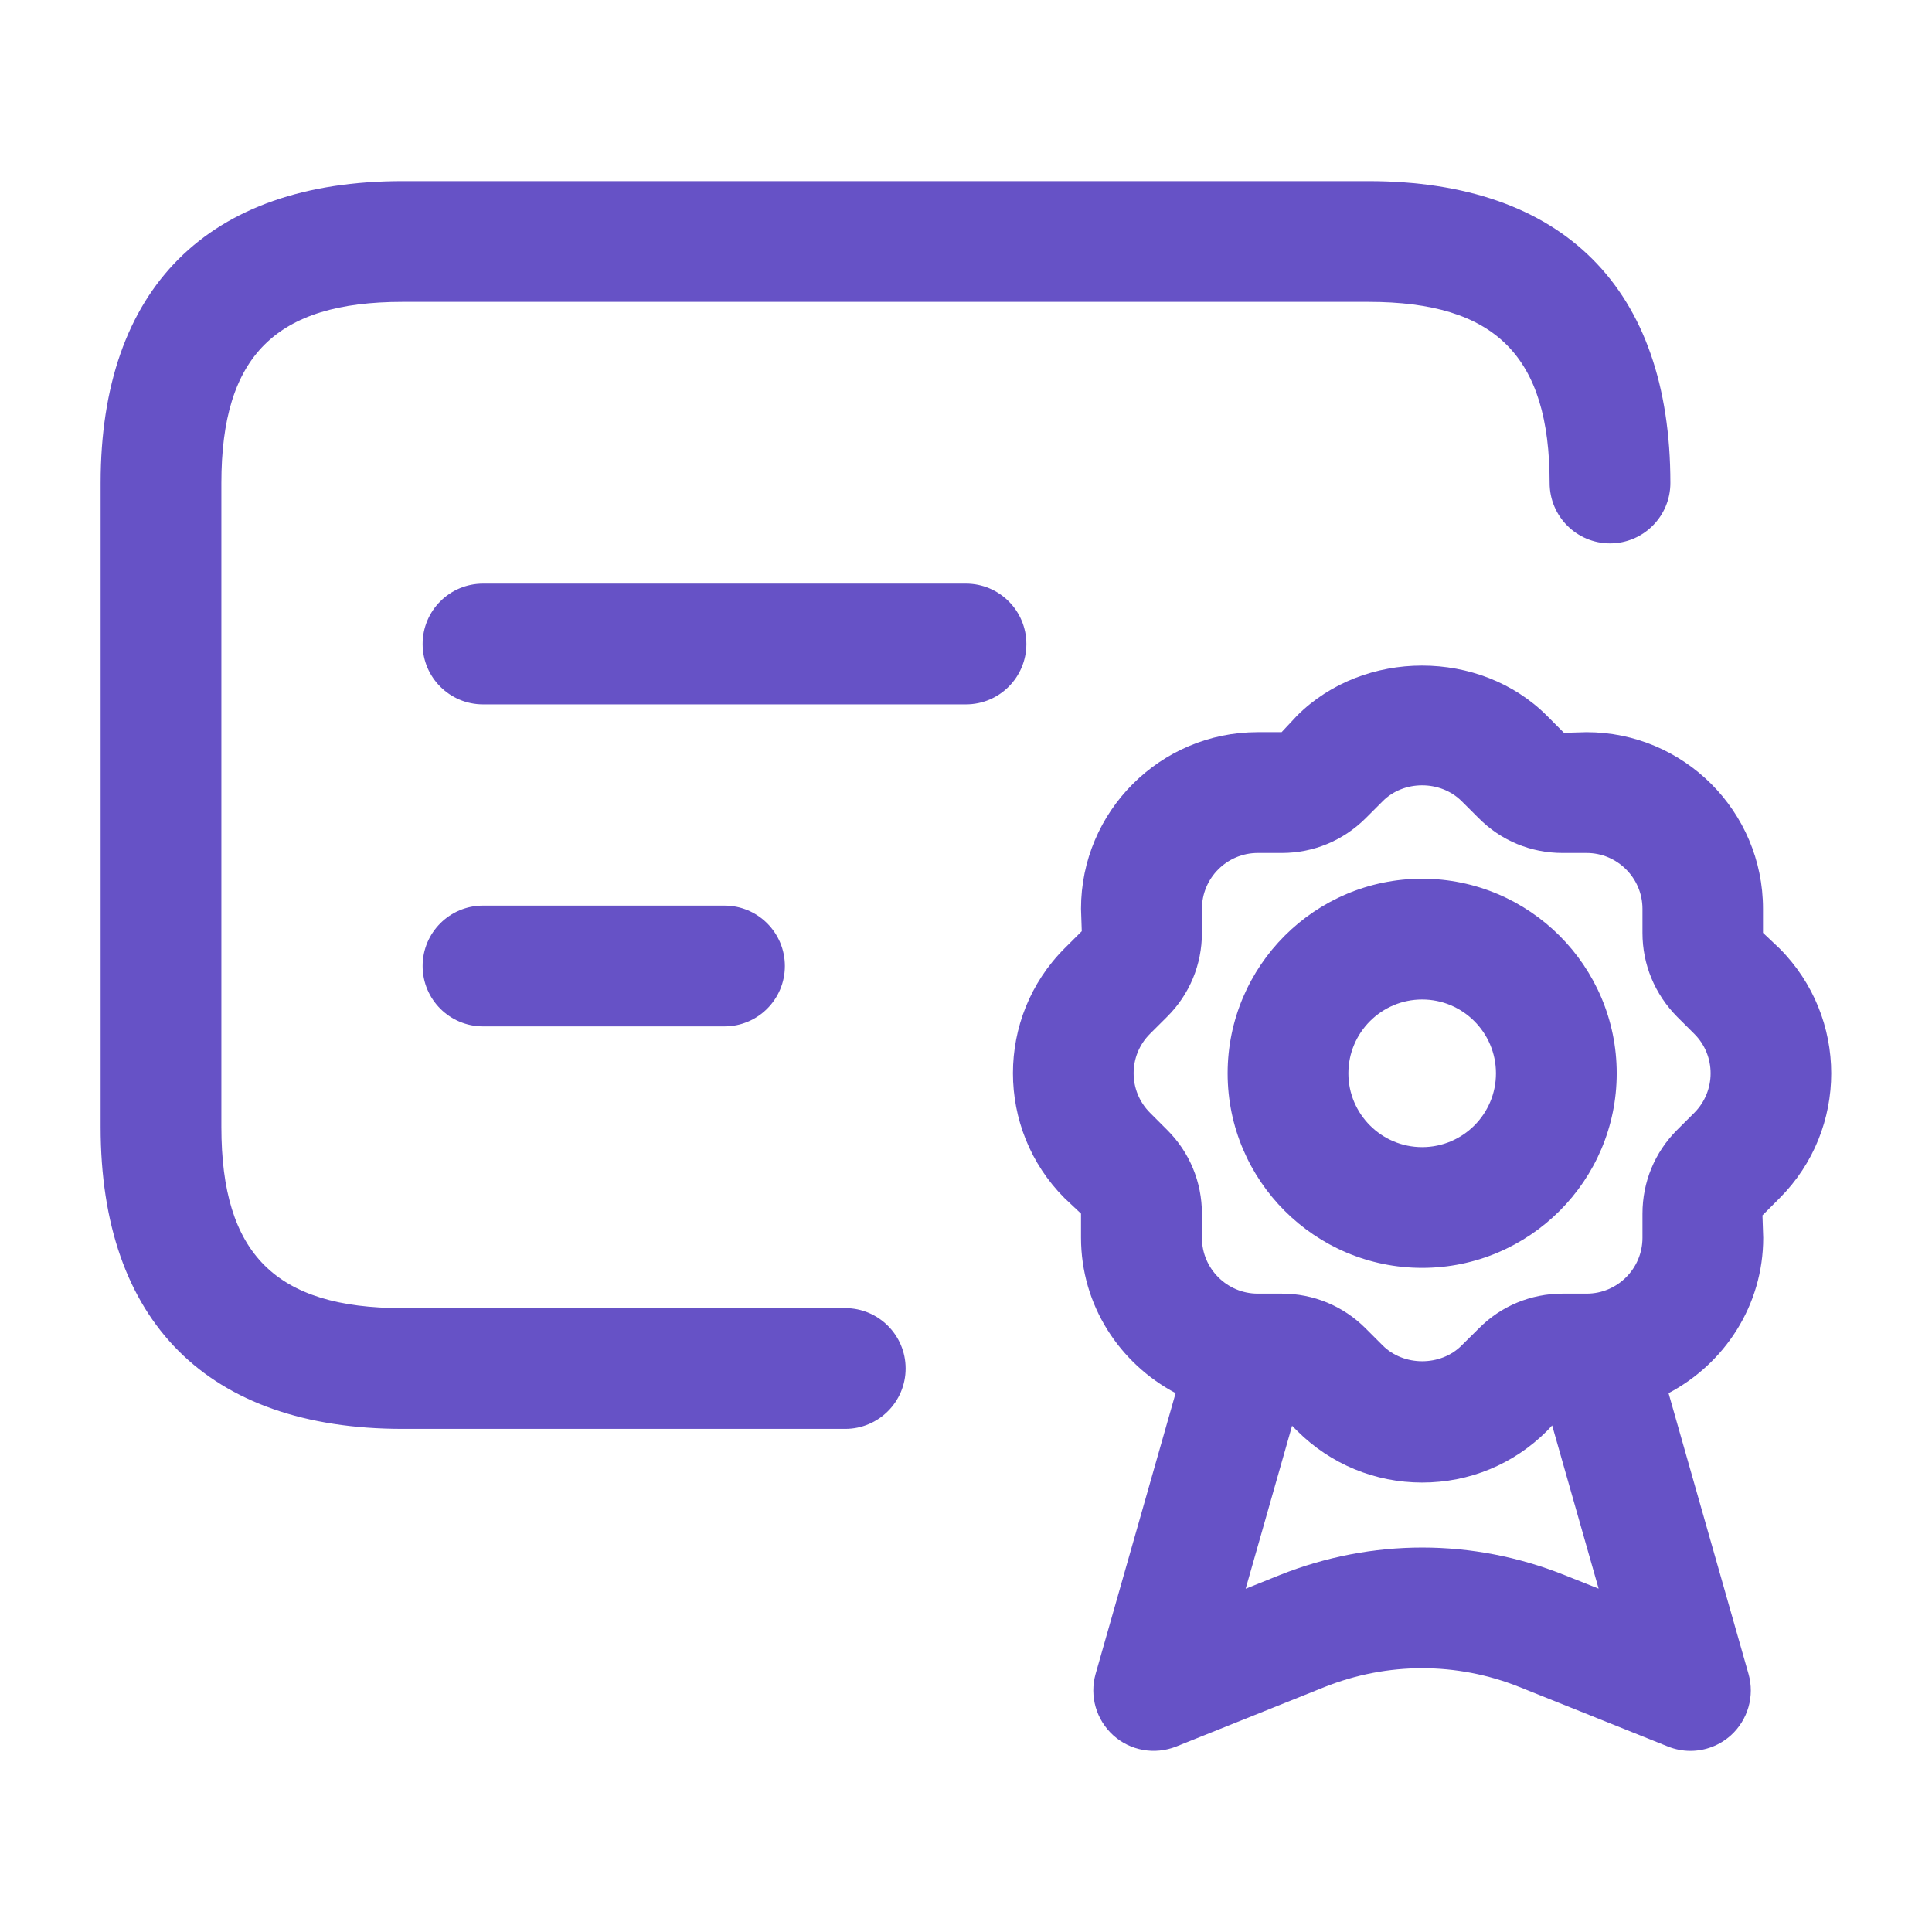 <svg width="36" height="36" viewBox="0 0 36 36" fill="none" xmlns="http://www.w3.org/2000/svg">
<path d="M16.875 25.5C16.875 26.121 16.371 26.625 15.75 26.625H7.5C3.873 26.625 1.875 24.627 1.875 21V9C1.875 5.373 3.873 3.375 7.5 3.375H25.5C29.127 3.375 31.125 5.373 31.125 9C31.125 9.621 30.621 10.125 30 10.125C29.379 10.125 28.875 9.621 28.875 9C28.875 6.635 27.866 5.625 25.5 5.625H7.5C5.135 5.625 4.125 6.635 4.125 9V21C4.125 23.366 5.135 24.375 7.5 24.375H15.75C16.371 24.375 16.875 24.879 16.875 25.5ZM18 10.875H9C8.379 10.875 7.875 11.379 7.875 12C7.875 12.621 8.379 13.125 9 13.125H18C18.621 13.125 19.125 12.621 19.125 12C19.125 11.379 18.621 10.875 18 10.875ZM13.5 19.125C14.121 19.125 14.625 18.621 14.625 18C14.625 17.379 14.121 16.875 13.5 16.875H9C8.379 16.875 7.875 17.379 7.875 18C7.875 18.621 8.379 19.125 9 19.125H13.5ZM33.16 22.326L32.841 22.646L32.855 23.064C32.855 24.324 32.135 25.409 31.091 25.96L32.581 31.191C32.698 31.603 32.571 32.047 32.252 32.336C32.041 32.525 31.773 32.625 31.498 32.625C31.358 32.625 31.216 32.598 31.08 32.544L28.31 31.434C27.144 30.968 25.856 30.969 24.684 31.434L21.917 32.544C21.515 32.703 21.062 32.622 20.745 32.336C20.426 32.047 20.298 31.605 20.415 31.191L21.906 25.959C20.863 25.407 20.143 24.323 20.143 23.062V22.614L19.836 22.325C18.555 21.042 18.554 18.954 19.836 17.672L20.157 17.352L20.143 16.933C20.143 15.12 21.62 13.643 23.433 13.643H23.881L24.168 13.336C25.416 12.091 27.581 12.091 28.824 13.336L29.142 13.655L29.562 13.643C31.375 13.643 32.851 15.118 32.851 16.933V17.382L33.156 17.67C34.444 18.957 34.443 21.044 33.16 22.326ZM29.788 29.602L28.922 26.561L28.826 26.663C28.206 27.284 27.38 27.625 26.5 27.625C25.622 27.625 24.795 27.284 24.172 26.663L24.076 26.567L23.211 29.604L23.851 29.347C25.563 28.666 27.442 28.666 29.146 29.347L29.788 29.602ZM31.571 19.265L31.252 18.947C30.834 18.525 30.605 17.971 30.605 17.384V16.935C30.605 16.361 30.136 15.894 29.565 15.894H29.116C28.522 15.894 27.967 15.663 27.552 15.244L27.237 14.93C26.841 14.534 26.155 14.535 25.764 14.93L25.448 15.246C25.029 15.663 24.476 15.894 23.885 15.894H23.436C22.863 15.894 22.396 16.361 22.396 16.935V17.384C22.396 17.973 22.167 18.528 21.748 18.945L21.427 19.265C21.022 19.669 21.022 20.329 21.429 20.735L21.748 21.054C22.166 21.47 22.396 22.024 22.396 22.616V23.064C22.396 23.639 22.864 24.105 23.436 24.105H23.885C24.474 24.105 25.027 24.334 25.444 24.75L25.765 25.071C26.155 25.462 26.844 25.464 27.235 25.071L27.557 24.752C27.969 24.336 28.525 24.105 29.116 24.105H29.565C30.138 24.105 30.605 23.639 30.605 23.064V22.616C30.605 22.026 30.832 21.473 31.25 21.055L31.571 20.735C31.976 20.329 31.976 19.669 31.571 19.265ZM30.125 20C30.125 21.999 28.498 23.625 26.5 23.625C24.501 23.625 22.875 21.999 22.875 20C22.875 18 24.501 16.374 26.5 16.374C28.498 16.375 30.125 18.002 30.125 20ZM27.875 20C27.875 19.241 27.258 18.624 26.5 18.624C25.741 18.624 25.125 19.241 25.125 20C25.125 20.757 25.741 21.375 26.5 21.375C27.258 21.375 27.875 20.759 27.875 20Z" fill="#6652C6"/>
</svg>
